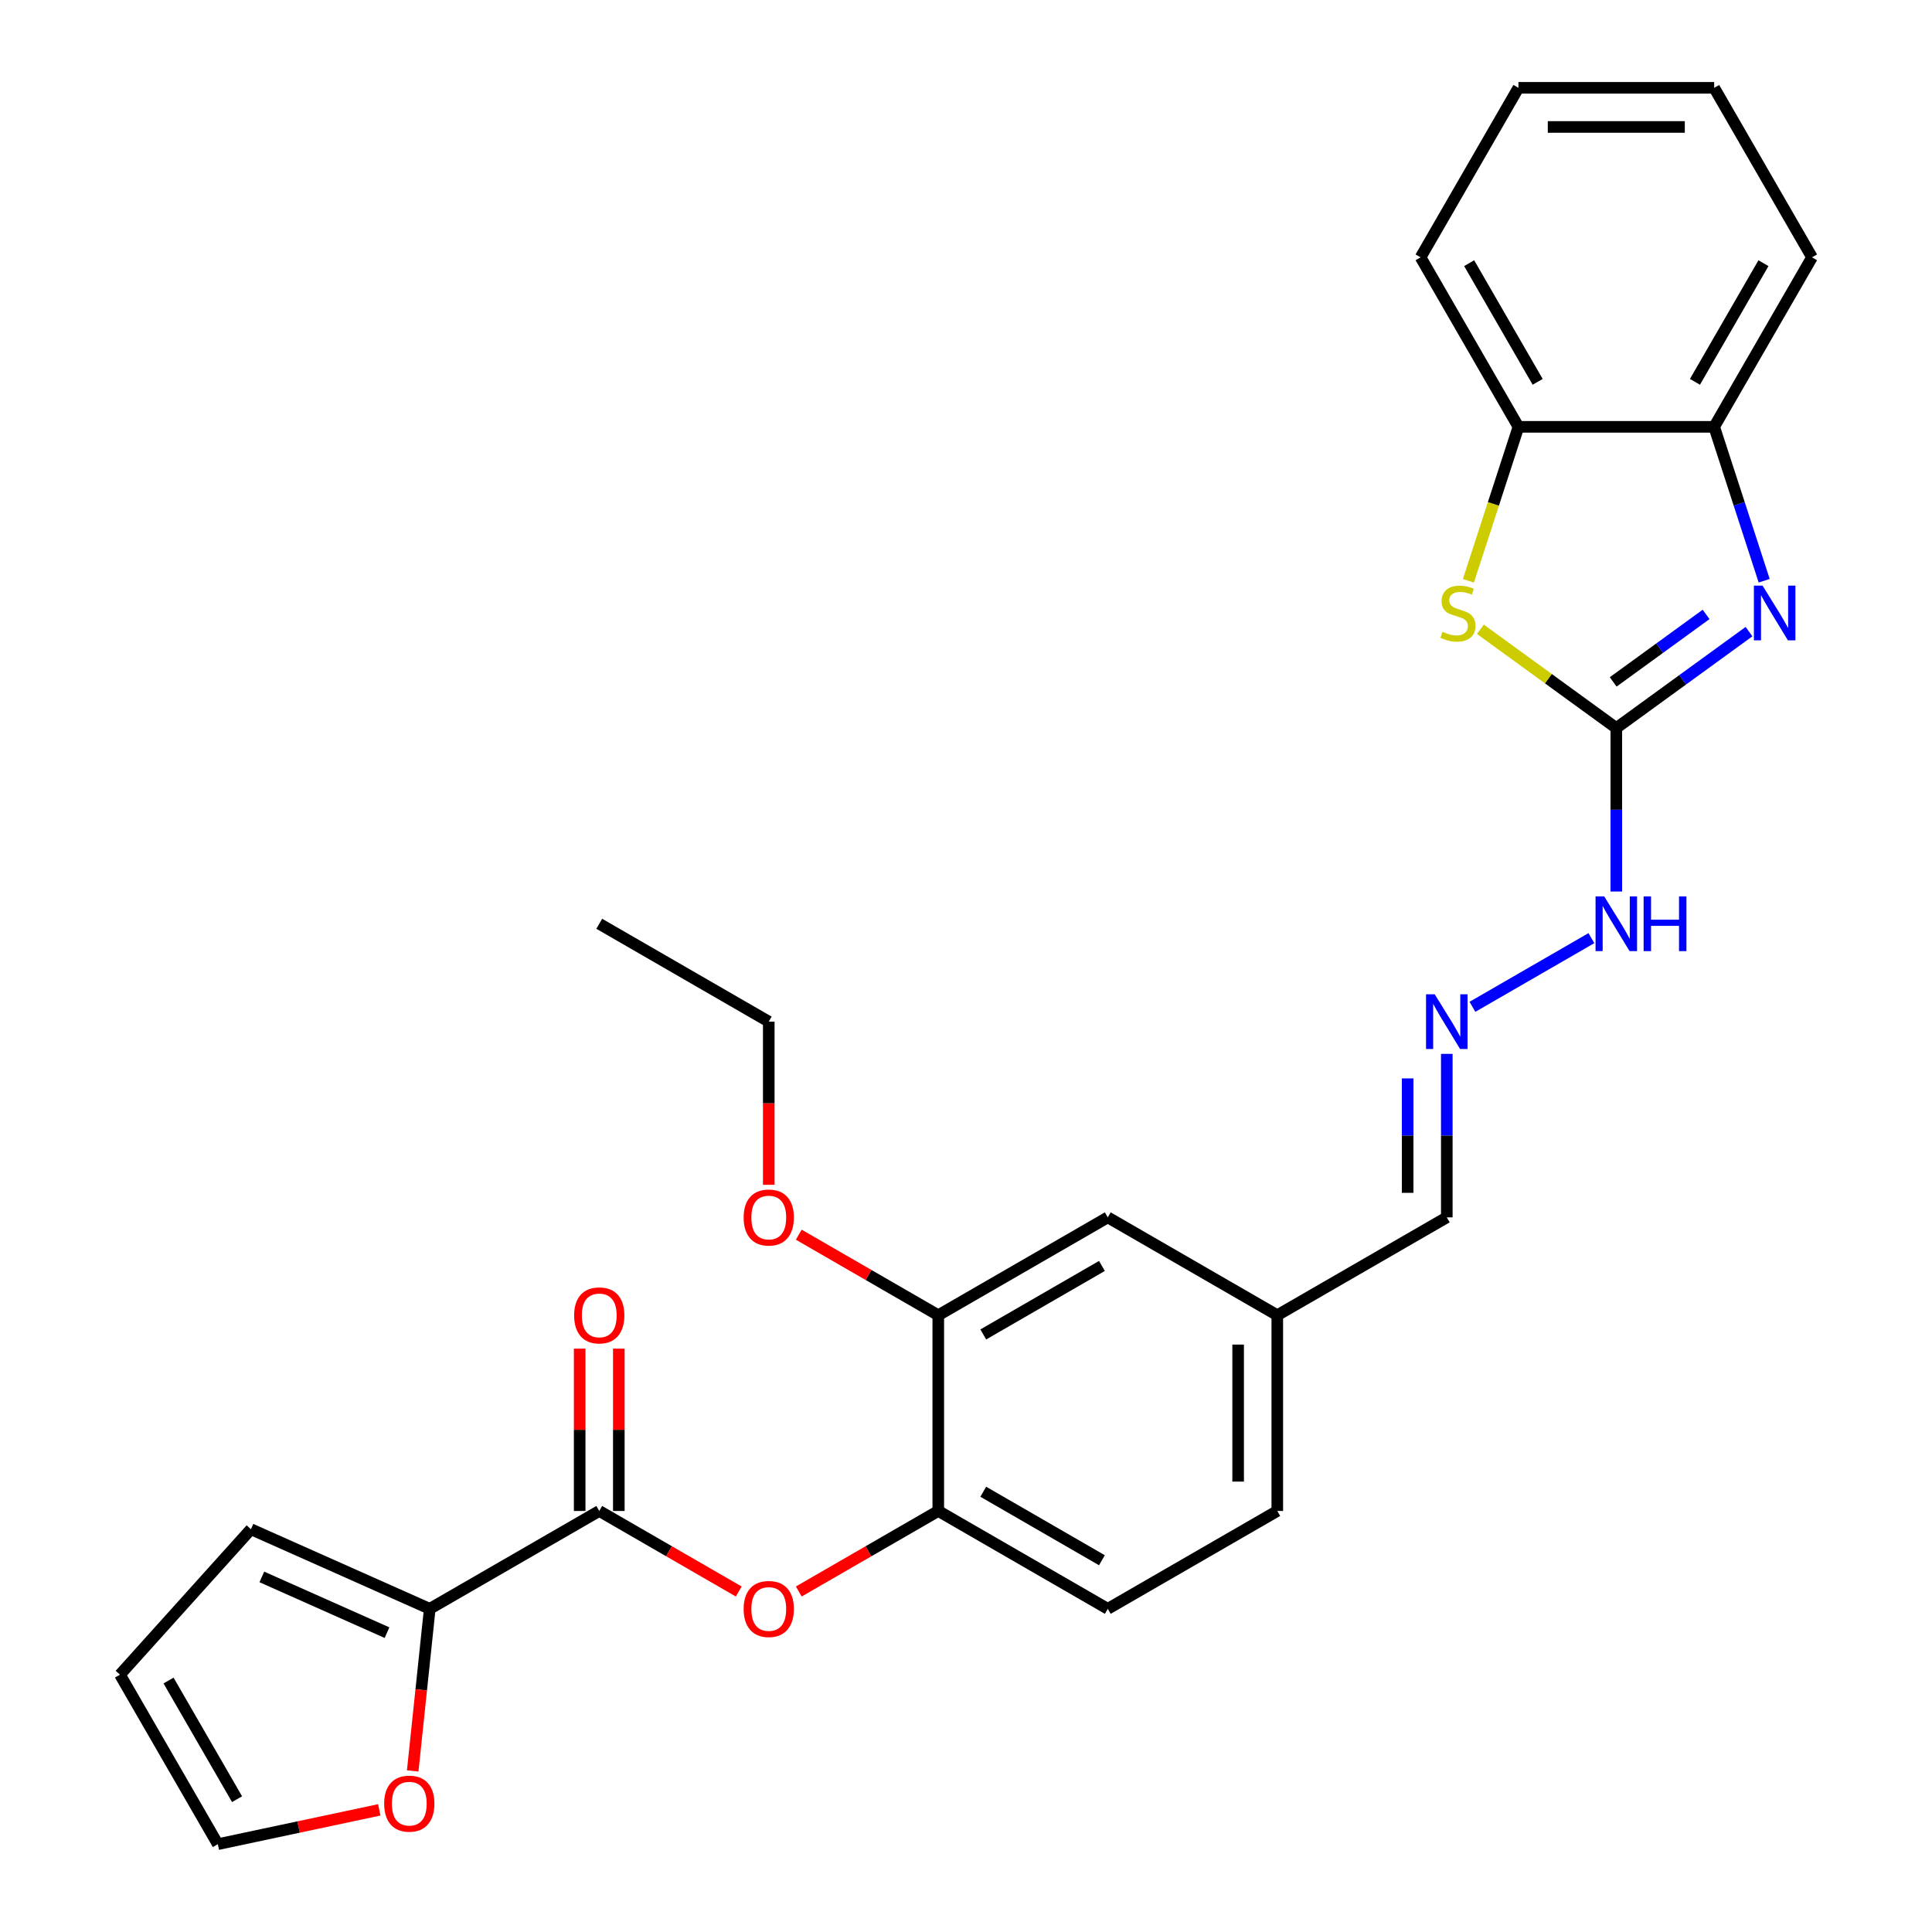 <?xml version='1.0' encoding='iso-8859-1'?>
<svg version='1.1' baseProfile='full'
              xmlns='http://www.w3.org/2000/svg'
                      xmlns:rdkit='http://www.rdkit.org/xml'
                      xmlns:xlink='http://www.w3.org/1999/xlink'
                  xml:space='preserve'
width='1000px' height='1000px' viewBox='0 0 1000 1000'>
<!-- END OF HEADER -->
<rect style='opacity:1.0;fill:#FFFFFF;stroke:none' width='1000' height='1000' x='0' y='0'> </rect>
<path class='bond-0' d='M 836.596,376.83 L 870.941,351.877' style='fill:none;fill-rule:evenodd;stroke:#000000;stroke-width:6px;stroke-linecap:butt;stroke-linejoin:miter;stroke-opacity:1' />
<path class='bond-0' d='M 870.941,351.877 L 905.285,326.924' style='fill:none;fill-rule:evenodd;stroke:#0000FF;stroke-width:6px;stroke-linecap:butt;stroke-linejoin:miter;stroke-opacity:1' />
<path class='bond-0' d='M 834.99,352.952 L 859.031,335.485' style='fill:none;fill-rule:evenodd;stroke:#000000;stroke-width:6px;stroke-linecap:butt;stroke-linejoin:miter;stroke-opacity:1' />
<path class='bond-0' d='M 859.031,335.485 L 883.072,318.018' style='fill:none;fill-rule:evenodd;stroke:#0000FF;stroke-width:6px;stroke-linecap:butt;stroke-linejoin:miter;stroke-opacity:1' />
<path class='bond-1' d='M 836.596,376.83 L 801.422,351.274' style='fill:none;fill-rule:evenodd;stroke:#000000;stroke-width:6px;stroke-linecap:butt;stroke-linejoin:miter;stroke-opacity:1' />
<path class='bond-1' d='M 801.422,351.274 L 766.247,325.718' style='fill:none;fill-rule:evenodd;stroke:#CCCC00;stroke-width:6px;stroke-linecap:butt;stroke-linejoin:miter;stroke-opacity:1' />
<path class='bond-11' d='M 836.596,376.83 L 836.596,419.139' style='fill:none;fill-rule:evenodd;stroke:#000000;stroke-width:6px;stroke-linecap:butt;stroke-linejoin:miter;stroke-opacity:1' />
<path class='bond-11' d='M 836.596,419.139 L 836.596,461.447' style='fill:none;fill-rule:evenodd;stroke:#0000FF;stroke-width:6px;stroke-linecap:butt;stroke-linejoin:miter;stroke-opacity:1' />
<path class='bond-5' d='M 913.134,300.588 L 900.193,260.759' style='fill:none;fill-rule:evenodd;stroke:#0000FF;stroke-width:6px;stroke-linecap:butt;stroke-linejoin:miter;stroke-opacity:1' />
<path class='bond-5' d='M 900.193,260.759 L 887.251,220.929' style='fill:none;fill-rule:evenodd;stroke:#000000;stroke-width:6px;stroke-linecap:butt;stroke-linejoin:miter;stroke-opacity:1' />
<path class='bond-6' d='M 760.045,300.628 L 772.993,260.779' style='fill:none;fill-rule:evenodd;stroke:#CCCC00;stroke-width:6px;stroke-linecap:butt;stroke-linejoin:miter;stroke-opacity:1' />
<path class='bond-6' d='M 772.993,260.779 L 785.941,220.929' style='fill:none;fill-rule:evenodd;stroke:#000000;stroke-width:6px;stroke-linecap:butt;stroke-linejoin:miter;stroke-opacity:1' />
<path class='bond-2' d='M 310.172,782.071 L 346.274,802.915' style='fill:none;fill-rule:evenodd;stroke:#000000;stroke-width:6px;stroke-linecap:butt;stroke-linejoin:miter;stroke-opacity:1' />
<path class='bond-2' d='M 346.274,802.915 L 382.377,823.759' style='fill:none;fill-rule:evenodd;stroke:#FF0000;stroke-width:6px;stroke-linecap:butt;stroke-linejoin:miter;stroke-opacity:1' />
<path class='bond-3' d='M 310.172,782.071 L 222.435,832.726' style='fill:none;fill-rule:evenodd;stroke:#000000;stroke-width:6px;stroke-linecap:butt;stroke-linejoin:miter;stroke-opacity:1' />
<path class='bond-13' d='M 320.303,782.071 L 320.303,740.062' style='fill:none;fill-rule:evenodd;stroke:#000000;stroke-width:6px;stroke-linecap:butt;stroke-linejoin:miter;stroke-opacity:1' />
<path class='bond-13' d='M 320.303,740.062 L 320.303,698.054' style='fill:none;fill-rule:evenodd;stroke:#FF0000;stroke-width:6px;stroke-linecap:butt;stroke-linejoin:miter;stroke-opacity:1' />
<path class='bond-13' d='M 300.041,782.071 L 300.041,740.062' style='fill:none;fill-rule:evenodd;stroke:#000000;stroke-width:6px;stroke-linecap:butt;stroke-linejoin:miter;stroke-opacity:1' />
<path class='bond-13' d='M 300.041,740.062 L 300.041,698.054' style='fill:none;fill-rule:evenodd;stroke:#FF0000;stroke-width:6px;stroke-linecap:butt;stroke-linejoin:miter;stroke-opacity:1' />
<path class='bond-10' d='M 222.435,832.726 L 218.026,874.678' style='fill:none;fill-rule:evenodd;stroke:#000000;stroke-width:6px;stroke-linecap:butt;stroke-linejoin:miter;stroke-opacity:1' />
<path class='bond-10' d='M 218.026,874.678 L 213.616,916.629' style='fill:none;fill-rule:evenodd;stroke:#FF0000;stroke-width:6px;stroke-linecap:butt;stroke-linejoin:miter;stroke-opacity:1' />
<path class='bond-12' d='M 222.435,832.726 L 129.883,791.52' style='fill:none;fill-rule:evenodd;stroke:#000000;stroke-width:6px;stroke-linecap:butt;stroke-linejoin:miter;stroke-opacity:1' />
<path class='bond-12' d='M 200.311,845.056 L 135.525,816.211' style='fill:none;fill-rule:evenodd;stroke:#000000;stroke-width:6px;stroke-linecap:butt;stroke-linejoin:miter;stroke-opacity:1' />
<path class='bond-4' d='M 413.442,823.759 L 449.545,802.915' style='fill:none;fill-rule:evenodd;stroke:#FF0000;stroke-width:6px;stroke-linecap:butt;stroke-linejoin:miter;stroke-opacity:1' />
<path class='bond-4' d='M 449.545,802.915 L 485.647,782.071' style='fill:none;fill-rule:evenodd;stroke:#000000;stroke-width:6px;stroke-linecap:butt;stroke-linejoin:miter;stroke-opacity:1' />
<path class='bond-22' d='M 887.251,220.929 L 937.907,133.192' style='fill:none;fill-rule:evenodd;stroke:#000000;stroke-width:6px;stroke-linecap:butt;stroke-linejoin:miter;stroke-opacity:1' />
<path class='bond-22' d='M 877.302,197.638 L 912.761,136.221' style='fill:none;fill-rule:evenodd;stroke:#000000;stroke-width:6px;stroke-linecap:butt;stroke-linejoin:miter;stroke-opacity:1' />
<path class='bond-28' d='M 887.251,220.929 L 785.941,220.929' style='fill:none;fill-rule:evenodd;stroke:#000000;stroke-width:6px;stroke-linecap:butt;stroke-linejoin:miter;stroke-opacity:1' />
<path class='bond-23' d='M 785.941,220.929 L 735.286,133.192' style='fill:none;fill-rule:evenodd;stroke:#000000;stroke-width:6px;stroke-linecap:butt;stroke-linejoin:miter;stroke-opacity:1' />
<path class='bond-23' d='M 795.89,197.638 L 760.432,136.221' style='fill:none;fill-rule:evenodd;stroke:#000000;stroke-width:6px;stroke-linecap:butt;stroke-linejoin:miter;stroke-opacity:1' />
<path class='bond-7' d='M 485.647,782.071 L 573.384,832.726' style='fill:none;fill-rule:evenodd;stroke:#000000;stroke-width:6px;stroke-linecap:butt;stroke-linejoin:miter;stroke-opacity:1' />
<path class='bond-7' d='M 508.939,772.122 L 570.355,807.581' style='fill:none;fill-rule:evenodd;stroke:#000000;stroke-width:6px;stroke-linecap:butt;stroke-linejoin:miter;stroke-opacity:1' />
<path class='bond-30' d='M 485.647,782.071 L 485.647,680.761' style='fill:none;fill-rule:evenodd;stroke:#000000;stroke-width:6px;stroke-linecap:butt;stroke-linejoin:miter;stroke-opacity:1' />
<path class='bond-8' d='M 485.647,680.761 L 573.384,630.106' style='fill:none;fill-rule:evenodd;stroke:#000000;stroke-width:6px;stroke-linecap:butt;stroke-linejoin:miter;stroke-opacity:1' />
<path class='bond-8' d='M 508.939,690.71 L 570.355,655.251' style='fill:none;fill-rule:evenodd;stroke:#000000;stroke-width:6px;stroke-linecap:butt;stroke-linejoin:miter;stroke-opacity:1' />
<path class='bond-21' d='M 485.647,680.761 L 449.545,659.917' style='fill:none;fill-rule:evenodd;stroke:#000000;stroke-width:6px;stroke-linecap:butt;stroke-linejoin:miter;stroke-opacity:1' />
<path class='bond-21' d='M 449.545,659.917 L 413.442,639.074' style='fill:none;fill-rule:evenodd;stroke:#FF0000;stroke-width:6px;stroke-linecap:butt;stroke-linejoin:miter;stroke-opacity:1' />
<path class='bond-9' d='M 762.132,521.132 L 823.707,485.582' style='fill:none;fill-rule:evenodd;stroke:#0000FF;stroke-width:6px;stroke-linecap:butt;stroke-linejoin:miter;stroke-opacity:1' />
<path class='bond-18' d='M 748.859,545.488 L 748.859,587.797' style='fill:none;fill-rule:evenodd;stroke:#0000FF;stroke-width:6px;stroke-linecap:butt;stroke-linejoin:miter;stroke-opacity:1' />
<path class='bond-18' d='M 748.859,587.797 L 748.859,630.106' style='fill:none;fill-rule:evenodd;stroke:#000000;stroke-width:6px;stroke-linecap:butt;stroke-linejoin:miter;stroke-opacity:1' />
<path class='bond-18' d='M 728.597,558.181 L 728.597,587.797' style='fill:none;fill-rule:evenodd;stroke:#0000FF;stroke-width:6px;stroke-linecap:butt;stroke-linejoin:miter;stroke-opacity:1' />
<path class='bond-18' d='M 728.597,587.797 L 728.597,617.413' style='fill:none;fill-rule:evenodd;stroke:#000000;stroke-width:6px;stroke-linecap:butt;stroke-linejoin:miter;stroke-opacity:1' />
<path class='bond-15' d='M 196.312,936.783 L 154.53,945.664' style='fill:none;fill-rule:evenodd;stroke:#FF0000;stroke-width:6px;stroke-linecap:butt;stroke-linejoin:miter;stroke-opacity:1' />
<path class='bond-15' d='M 154.53,945.664 L 112.749,954.545' style='fill:none;fill-rule:evenodd;stroke:#000000;stroke-width:6px;stroke-linecap:butt;stroke-linejoin:miter;stroke-opacity:1' />
<path class='bond-16' d='M 129.883,791.52 L 62.093,866.808' style='fill:none;fill-rule:evenodd;stroke:#000000;stroke-width:6px;stroke-linecap:butt;stroke-linejoin:miter;stroke-opacity:1' />
<path class='bond-14' d='M 573.384,630.106 L 661.122,680.761' style='fill:none;fill-rule:evenodd;stroke:#000000;stroke-width:6px;stroke-linecap:butt;stroke-linejoin:miter;stroke-opacity:1' />
<path class='bond-31' d='M 112.749,954.545 L 62.093,866.808' style='fill:none;fill-rule:evenodd;stroke:#000000;stroke-width:6px;stroke-linecap:butt;stroke-linejoin:miter;stroke-opacity:1' />
<path class='bond-31' d='M 122.698,931.254 L 87.239,869.838' style='fill:none;fill-rule:evenodd;stroke:#000000;stroke-width:6px;stroke-linecap:butt;stroke-linejoin:miter;stroke-opacity:1' />
<path class='bond-17' d='M 573.384,832.726 L 661.122,782.071' style='fill:none;fill-rule:evenodd;stroke:#000000;stroke-width:6px;stroke-linecap:butt;stroke-linejoin:miter;stroke-opacity:1' />
<path class='bond-19' d='M 748.859,630.106 L 661.122,680.761' style='fill:none;fill-rule:evenodd;stroke:#000000;stroke-width:6px;stroke-linecap:butt;stroke-linejoin:miter;stroke-opacity:1' />
<path class='bond-20' d='M 661.122,680.761 L 661.122,782.071' style='fill:none;fill-rule:evenodd;stroke:#000000;stroke-width:6px;stroke-linecap:butt;stroke-linejoin:miter;stroke-opacity:1' />
<path class='bond-20' d='M 640.86,695.957 L 640.86,766.875' style='fill:none;fill-rule:evenodd;stroke:#000000;stroke-width:6px;stroke-linecap:butt;stroke-linejoin:miter;stroke-opacity:1' />
<path class='bond-24' d='M 397.91,613.253 L 397.91,571.024' style='fill:none;fill-rule:evenodd;stroke:#FF0000;stroke-width:6px;stroke-linecap:butt;stroke-linejoin:miter;stroke-opacity:1' />
<path class='bond-24' d='M 397.91,571.024 L 397.91,528.795' style='fill:none;fill-rule:evenodd;stroke:#000000;stroke-width:6px;stroke-linecap:butt;stroke-linejoin:miter;stroke-opacity:1' />
<path class='bond-27' d='M 937.907,133.192 L 887.251,45.455' style='fill:none;fill-rule:evenodd;stroke:#000000;stroke-width:6px;stroke-linecap:butt;stroke-linejoin:miter;stroke-opacity:1' />
<path class='bond-26' d='M 735.286,133.192 L 785.941,45.455' style='fill:none;fill-rule:evenodd;stroke:#000000;stroke-width:6px;stroke-linecap:butt;stroke-linejoin:miter;stroke-opacity:1' />
<path class='bond-25' d='M 397.91,528.795 L 310.172,478.14' style='fill:none;fill-rule:evenodd;stroke:#000000;stroke-width:6px;stroke-linecap:butt;stroke-linejoin:miter;stroke-opacity:1' />
<path class='bond-29' d='M 785.941,45.455 L 887.251,45.455' style='fill:none;fill-rule:evenodd;stroke:#000000;stroke-width:6px;stroke-linecap:butt;stroke-linejoin:miter;stroke-opacity:1' />
<path class='bond-29' d='M 801.138,65.717 L 872.055,65.717' style='fill:none;fill-rule:evenodd;stroke:#000000;stroke-width:6px;stroke-linecap:butt;stroke-linejoin:miter;stroke-opacity:1' />
<path  class='atom-1' d='M 912.298 303.121
L 921.578 318.121
Q 922.498 319.601, 923.978 322.281
Q 925.458 324.961, 925.538 325.121
L 925.538 303.121
L 929.298 303.121
L 929.298 331.441
L 925.418 331.441
L 915.458 315.041
Q 914.298 313.121, 913.058 310.921
Q 911.858 308.721, 911.498 308.041
L 911.498 331.441
L 907.818 331.441
L 907.818 303.121
L 912.298 303.121
' fill='#0000FF'/>
<path  class='atom-2' d='M 746.634 327.001
Q 746.954 327.121, 748.274 327.681
Q 749.594 328.241, 751.034 328.601
Q 752.514 328.921, 753.954 328.921
Q 756.634 328.921, 758.194 327.641
Q 759.754 326.321, 759.754 324.041
Q 759.754 322.481, 758.954 321.521
Q 758.194 320.561, 756.994 320.041
Q 755.794 319.521, 753.794 318.921
Q 751.274 318.161, 749.754 317.441
Q 748.274 316.721, 747.194 315.201
Q 746.154 313.681, 746.154 311.121
Q 746.154 307.561, 748.554 305.361
Q 750.994 303.161, 755.794 303.161
Q 759.074 303.161, 762.794 304.721
L 761.874 307.801
Q 758.474 306.401, 755.914 306.401
Q 753.154 306.401, 751.634 307.561
Q 750.114 308.681, 750.154 310.641
Q 750.154 312.161, 750.914 313.081
Q 751.714 314.001, 752.834 314.521
Q 753.994 315.041, 755.914 315.641
Q 758.474 316.441, 759.994 317.241
Q 761.514 318.041, 762.594 319.681
Q 763.714 321.281, 763.714 324.041
Q 763.714 327.961, 761.074 330.081
Q 758.474 332.161, 754.114 332.161
Q 751.594 332.161, 749.674 331.601
Q 747.794 331.081, 745.554 330.161
L 746.634 327.001
' fill='#CCCC00'/>
<path  class='atom-5' d='M 384.91 832.806
Q 384.91 826.006, 388.27 822.206
Q 391.63 818.406, 397.91 818.406
Q 404.19 818.406, 407.55 822.206
Q 410.91 826.006, 410.91 832.806
Q 410.91 839.686, 407.51 843.606
Q 404.11 847.486, 397.91 847.486
Q 391.67 847.486, 388.27 843.606
Q 384.91 839.726, 384.91 832.806
M 397.91 844.286
Q 402.23 844.286, 404.55 841.406
Q 406.91 838.486, 406.91 832.806
Q 406.91 827.246, 404.55 824.446
Q 402.23 821.606, 397.91 821.606
Q 393.59 821.606, 391.23 824.406
Q 388.91 827.206, 388.91 832.806
Q 388.91 838.526, 391.23 841.406
Q 393.59 844.286, 397.91 844.286
' fill='#FF0000'/>
<path  class='atom-10' d='M 742.599 514.635
L 751.879 529.635
Q 752.799 531.115, 754.279 533.795
Q 755.759 536.475, 755.839 536.635
L 755.839 514.635
L 759.599 514.635
L 759.599 542.955
L 755.719 542.955
L 745.759 526.555
Q 744.599 524.635, 743.359 522.435
Q 742.159 520.235, 741.799 519.555
L 741.799 542.955
L 738.119 542.955
L 738.119 514.635
L 742.599 514.635
' fill='#0000FF'/>
<path  class='atom-11' d='M 198.845 933.562
Q 198.845 926.762, 202.205 922.962
Q 205.565 919.162, 211.845 919.162
Q 218.125 919.162, 221.485 922.962
Q 224.845 926.762, 224.845 933.562
Q 224.845 940.442, 221.445 944.362
Q 218.045 948.242, 211.845 948.242
Q 205.605 948.242, 202.205 944.362
Q 198.845 940.482, 198.845 933.562
M 211.845 945.042
Q 216.165 945.042, 218.485 942.162
Q 220.845 939.242, 220.845 933.562
Q 220.845 928.002, 218.485 925.202
Q 216.165 922.362, 211.845 922.362
Q 207.525 922.362, 205.165 925.162
Q 202.845 927.962, 202.845 933.562
Q 202.845 939.282, 205.165 942.162
Q 207.525 945.042, 211.845 945.042
' fill='#FF0000'/>
<path  class='atom-12' d='M 830.336 463.98
L 839.616 478.98
Q 840.536 480.46, 842.016 483.14
Q 843.496 485.82, 843.576 485.98
L 843.576 463.98
L 847.336 463.98
L 847.336 492.3
L 843.456 492.3
L 833.496 475.9
Q 832.336 473.98, 831.096 471.78
Q 829.896 469.58, 829.536 468.9
L 829.536 492.3
L 825.856 492.3
L 825.856 463.98
L 830.336 463.98
' fill='#0000FF'/>
<path  class='atom-12' d='M 850.736 463.98
L 854.576 463.98
L 854.576 476.02
L 869.056 476.02
L 869.056 463.98
L 872.896 463.98
L 872.896 492.3
L 869.056 492.3
L 869.056 479.22
L 854.576 479.22
L 854.576 492.3
L 850.736 492.3
L 850.736 463.98
' fill='#0000FF'/>
<path  class='atom-14' d='M 297.172 680.841
Q 297.172 674.041, 300.532 670.241
Q 303.892 666.441, 310.172 666.441
Q 316.452 666.441, 319.812 670.241
Q 323.172 674.041, 323.172 680.841
Q 323.172 687.721, 319.772 691.641
Q 316.372 695.521, 310.172 695.521
Q 303.932 695.521, 300.532 691.641
Q 297.172 687.761, 297.172 680.841
M 310.172 692.321
Q 314.492 692.321, 316.812 689.441
Q 319.172 686.521, 319.172 680.841
Q 319.172 675.281, 316.812 672.481
Q 314.492 669.641, 310.172 669.641
Q 305.852 669.641, 303.492 672.441
Q 301.172 675.241, 301.172 680.841
Q 301.172 686.561, 303.492 689.441
Q 305.852 692.321, 310.172 692.321
' fill='#FF0000'/>
<path  class='atom-22' d='M 384.91 630.186
Q 384.91 623.386, 388.27 619.586
Q 391.63 615.786, 397.91 615.786
Q 404.19 615.786, 407.55 619.586
Q 410.91 623.386, 410.91 630.186
Q 410.91 637.066, 407.51 640.986
Q 404.11 644.866, 397.91 644.866
Q 391.67 644.866, 388.27 640.986
Q 384.91 637.106, 384.91 630.186
M 397.91 641.666
Q 402.23 641.666, 404.55 638.786
Q 406.91 635.866, 406.91 630.186
Q 406.91 624.626, 404.55 621.826
Q 402.23 618.986, 397.91 618.986
Q 393.59 618.986, 391.23 621.786
Q 388.91 624.586, 388.91 630.186
Q 388.91 635.906, 391.23 638.786
Q 393.59 641.666, 397.91 641.666
' fill='#FF0000'/>
</svg>
